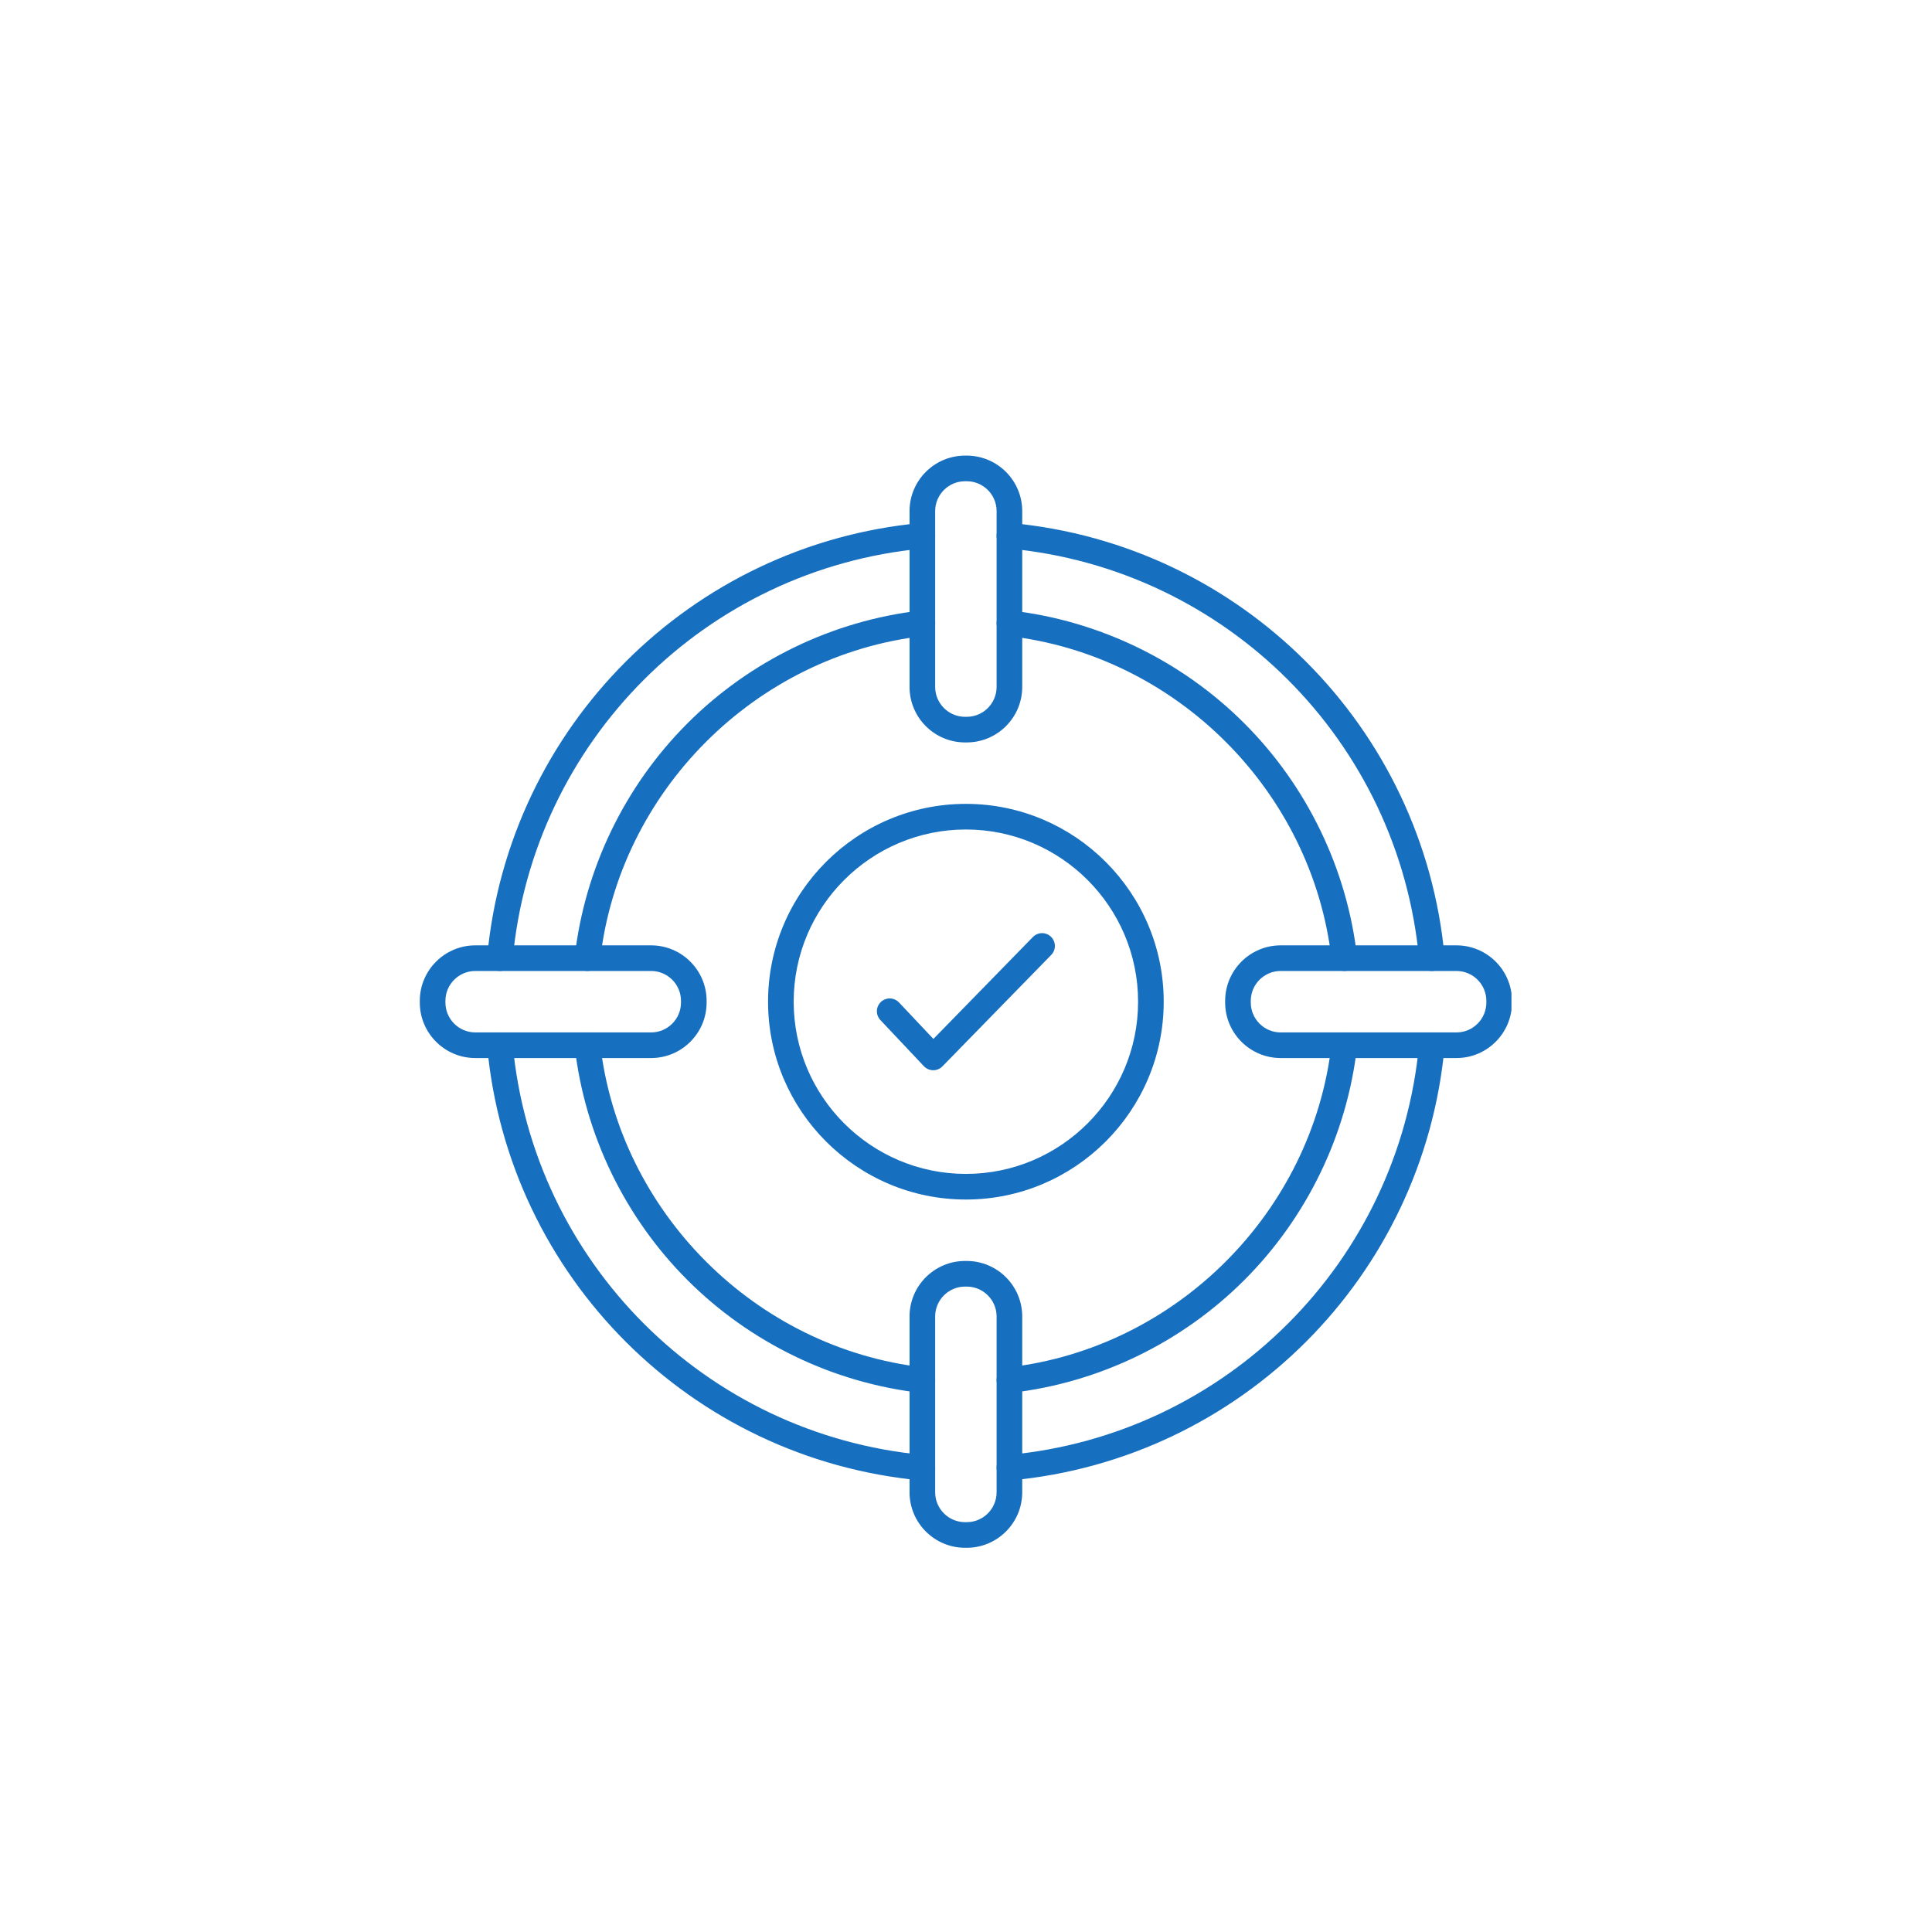<svg xmlns="http://www.w3.org/2000/svg" xmlns:xlink="http://www.w3.org/1999/xlink" width="1400" zoomAndPan="magnify" viewBox="0 0 1050 1050" height="1400" preserveAspectRatio="xMidYMid meet" version="1.0"><defs><clipPath id="da091990b1"><path d="M 494 247.664 L 556 247.664 L 556 404 L 494 404 Z M 494 247.664 " clip-rule="nonzero"/></clipPath><clipPath id="f4059eaf16"><path d="M 494 685 L 556 685 L 556 840.914 L 494 840.914 Z M 494 685 " clip-rule="nonzero"/></clipPath><clipPath id="8b5dc14d77"><path d="M 228.203 513 L 385 513 L 385 576 L 228.203 576 Z M 228.203 513 " clip-rule="nonzero"/></clipPath><clipPath id="57ccd96a35"><path d="M 665 513 L 821.453 513 L 821.453 576 L 665 576 Z M 665 513 " clip-rule="nonzero"/></clipPath></defs><path fill="#176fc0" d="M 524.938 651.918 C 465.656 651.918 417.422 603.688 417.422 544.402 C 417.422 485.117 465.656 436.887 524.938 436.887 C 584.223 436.887 632.453 485.117 632.453 544.402 C 632.453 603.688 584.223 651.918 524.938 651.918 Z M 524.938 450.812 C 473.332 450.812 431.348 492.797 431.348 544.402 C 431.348 596.008 473.332 637.992 524.938 637.992 C 576.543 637.992 618.527 596.008 618.527 544.402 C 618.527 492.797 576.543 450.812 524.938 450.812 Z M 524.938 450.812 " fill-opacity="1" fill-rule="nonzero"/><g clip-path="url(#da091990b1)"><path fill="#176fc0" d="M 525.387 403.496 L 524.488 403.496 C 507.852 403.496 494.316 389.961 494.316 373.324 L 494.316 277.789 C 494.316 261.152 507.852 247.617 524.488 247.617 L 525.387 247.617 C 542.023 247.617 555.559 261.152 555.559 277.789 L 555.559 373.324 C 555.562 389.961 542.023 403.496 525.387 403.496 Z M 524.488 261.543 C 515.531 261.543 508.242 268.828 508.242 277.789 L 508.242 373.324 C 508.242 382.281 515.531 389.57 524.488 389.57 L 525.387 389.57 C 534.348 389.57 541.633 382.281 541.633 373.324 L 541.633 277.789 C 541.633 268.828 534.348 261.543 525.387 261.543 Z M 524.488 261.543 " fill-opacity="1" fill-rule="nonzero"/></g><g clip-path="url(#f4059eaf16)"><path fill="#176fc0" d="M 525.387 841.188 L 524.488 841.188 C 507.852 841.188 494.316 827.652 494.316 811.016 L 494.316 715.48 C 494.316 698.844 507.852 685.309 524.488 685.309 L 525.387 685.309 C 542.023 685.309 555.559 698.844 555.559 715.48 L 555.559 811.016 C 555.562 827.652 542.023 841.188 525.387 841.188 Z M 524.488 699.234 C 515.531 699.234 508.242 706.523 508.242 715.48 L 508.242 811.016 C 508.242 819.977 515.531 827.262 524.488 827.262 L 525.387 827.262 C 534.348 827.262 541.633 819.977 541.633 811.016 L 541.633 715.48 C 541.633 706.523 534.348 699.234 525.387 699.234 Z M 524.488 699.234 " fill-opacity="1" fill-rule="nonzero"/></g><g clip-path="url(#8b5dc14d77)"><path fill="#176fc0" d="M 353.859 575.023 L 258.324 575.023 C 241.688 575.023 228.148 561.488 228.148 544.852 L 228.148 543.953 C 228.148 527.316 241.688 513.781 258.324 513.781 L 353.859 513.781 C 370.496 513.781 384.031 527.316 384.031 543.953 L 384.031 544.852 C 384.031 561.488 370.496 575.023 353.859 575.023 Z M 258.324 527.707 C 249.363 527.707 242.078 534.992 242.078 543.953 L 242.078 544.852 C 242.078 553.809 249.363 561.098 258.324 561.098 L 353.859 561.098 C 362.816 561.098 370.105 553.809 370.105 544.852 L 370.105 543.953 C 370.105 534.992 362.816 527.707 353.859 527.707 Z M 258.324 527.707 " fill-opacity="1" fill-rule="nonzero"/></g><g clip-path="url(#57ccd96a35)"><path fill="#176fc0" d="M 791.555 575.023 L 696.016 575.023 C 679.379 575.023 665.844 561.488 665.844 544.852 L 665.844 543.953 C 665.844 527.316 679.379 513.781 696.016 513.781 L 791.555 513.781 C 808.191 513.781 821.727 527.316 821.727 543.953 L 821.727 544.852 C 821.727 561.488 808.191 575.023 791.555 575.023 Z M 696.016 527.707 C 687.059 527.707 679.77 534.992 679.77 543.953 L 679.77 544.852 C 679.77 553.809 687.059 561.098 696.016 561.098 L 791.555 561.098 C 800.512 561.098 807.801 553.809 807.801 544.852 L 807.801 543.953 C 807.801 534.992 800.512 527.707 791.555 527.707 Z M 696.016 527.707 " fill-opacity="1" fill-rule="nonzero"/></g><path fill="#176fc0" d="M 507.191 581.656 C 507.172 581.656 507.152 581.656 507.133 581.656 C 505.238 581.641 503.43 580.852 502.129 579.473 L 478.469 554.375 C 475.832 551.578 475.961 547.172 478.758 544.535 C 481.559 541.895 485.965 542.023 488.602 544.824 L 507.281 564.637 L 561.359 509.246 C 564.047 506.496 568.453 506.441 571.207 509.129 C 573.957 511.812 574.012 516.223 571.324 518.973 L 512.176 579.559 C 510.863 580.902 509.07 581.656 507.191 581.656 Z M 507.191 581.656 " fill-opacity="1" fill-rule="nonzero"/><path fill="#176fc0" d="M 548.59 804.613 C 545.035 804.613 541.996 801.902 541.664 798.289 C 541.309 794.461 544.129 791.07 547.957 790.719 C 666.418 779.789 760.324 685.879 771.254 567.422 C 771.605 563.594 774.988 560.766 778.824 561.129 C 782.656 561.48 785.473 564.871 785.121 568.699 C 773.578 693.836 674.375 793.039 549.238 804.582 C 549.02 804.602 548.805 804.613 548.59 804.613 Z M 548.59 804.613 " fill-opacity="1" fill-rule="nonzero"/><path fill="#176fc0" d="M 778.18 527.707 C 774.621 527.707 771.586 524.992 771.254 521.383 C 760.324 402.922 666.418 309.016 547.957 298.09 C 544.129 297.734 541.309 294.344 541.664 290.516 C 542.02 286.688 545.402 283.871 549.238 284.223 C 674.375 295.766 773.578 394.965 785.121 520.105 C 785.473 523.934 782.656 527.324 778.824 527.676 C 778.609 527.695 778.391 527.707 778.18 527.707 Z M 778.18 527.707 " fill-opacity="1" fill-rule="nonzero"/><path fill="#176fc0" d="M 501.289 804.613 C 501.074 804.613 500.855 804.602 500.641 804.582 C 375.504 793.039 276.301 693.836 264.758 568.699 C 264.402 564.871 267.223 561.48 271.051 561.129 C 274.891 560.77 278.27 563.594 278.625 567.422 C 289.551 685.879 383.457 779.789 501.918 790.719 C 505.746 791.07 508.566 794.461 508.211 798.289 C 507.879 801.902 504.844 804.613 501.289 804.613 Z M 501.289 804.613 " fill-opacity="1" fill-rule="nonzero"/><path fill="#176fc0" d="M 271.699 527.707 C 271.484 527.707 271.27 527.695 271.051 527.676 C 267.223 527.324 264.402 523.934 264.758 520.102 C 276.301 394.965 375.504 295.766 500.641 284.223 C 504.484 283.875 507.859 286.688 508.215 290.516 C 508.566 294.344 505.75 297.734 501.922 298.09 C 383.461 309.016 289.551 402.922 278.625 521.383 C 278.289 524.992 275.254 527.707 271.699 527.707 Z M 271.699 527.707 " fill-opacity="1" fill-rule="nonzero"/><path fill="#176fc0" d="M 548.59 757.047 C 545.098 757.047 542.086 754.422 541.68 750.871 C 541.246 747.051 543.988 743.598 547.809 743.164 C 639.316 732.75 713.289 658.777 723.699 567.273 C 724.137 563.453 727.586 560.723 731.406 561.141 C 735.227 561.578 737.973 565.027 737.539 568.848 C 732.109 616.559 710.34 661.613 676.246 695.707 C 642.152 729.805 597.098 751.57 549.387 757 C 549.117 757.031 548.852 757.047 548.59 757.047 Z M 548.59 757.047 " fill-opacity="1" fill-rule="nonzero"/><path fill="#176fc0" d="M 730.609 527.707 C 727.117 527.707 724.105 525.082 723.699 521.531 C 713.289 430.027 639.316 356.051 547.812 345.641 C 543.992 345.203 541.246 341.754 541.68 337.934 C 542.117 334.113 545.566 331.363 549.387 331.805 C 597.098 337.234 642.152 359 676.246 393.094 C 710.344 427.188 732.109 472.242 737.539 519.957 C 737.973 523.777 735.227 527.227 731.406 527.66 C 731.141 527.691 730.871 527.707 730.609 527.707 Z M 730.609 527.707 " fill-opacity="1" fill-rule="nonzero"/><path fill="#176fc0" d="M 501.289 757.047 C 501.023 757.047 500.758 757.031 500.492 757 C 452.777 751.57 407.727 729.805 373.629 695.707 C 339.535 661.613 317.77 616.559 312.34 568.848 C 311.902 565.027 314.648 561.578 318.469 561.141 C 322.289 560.723 325.738 563.453 326.176 567.273 C 336.586 658.777 410.559 732.75 502.066 743.164 C 505.887 743.598 508.633 747.051 508.195 750.871 C 507.793 754.422 504.781 757.047 501.289 757.047 Z M 501.289 757.047 " fill-opacity="1" fill-rule="nonzero"/><path fill="#176fc0" d="M 319.266 527.707 C 319.004 527.707 318.738 527.691 318.469 527.66 C 314.648 527.227 311.902 523.777 312.34 519.957 C 317.77 472.242 339.535 427.188 373.633 393.094 C 407.727 359 452.781 337.23 500.492 331.805 C 504.312 331.363 507.766 334.113 508.199 337.934 C 508.633 341.754 505.887 345.203 502.066 345.641 C 410.562 356.051 336.59 430.027 326.176 521.531 C 325.77 525.082 322.758 527.707 319.266 527.707 Z M 319.266 527.707 " fill-opacity="1" fill-rule="nonzero"/></svg>